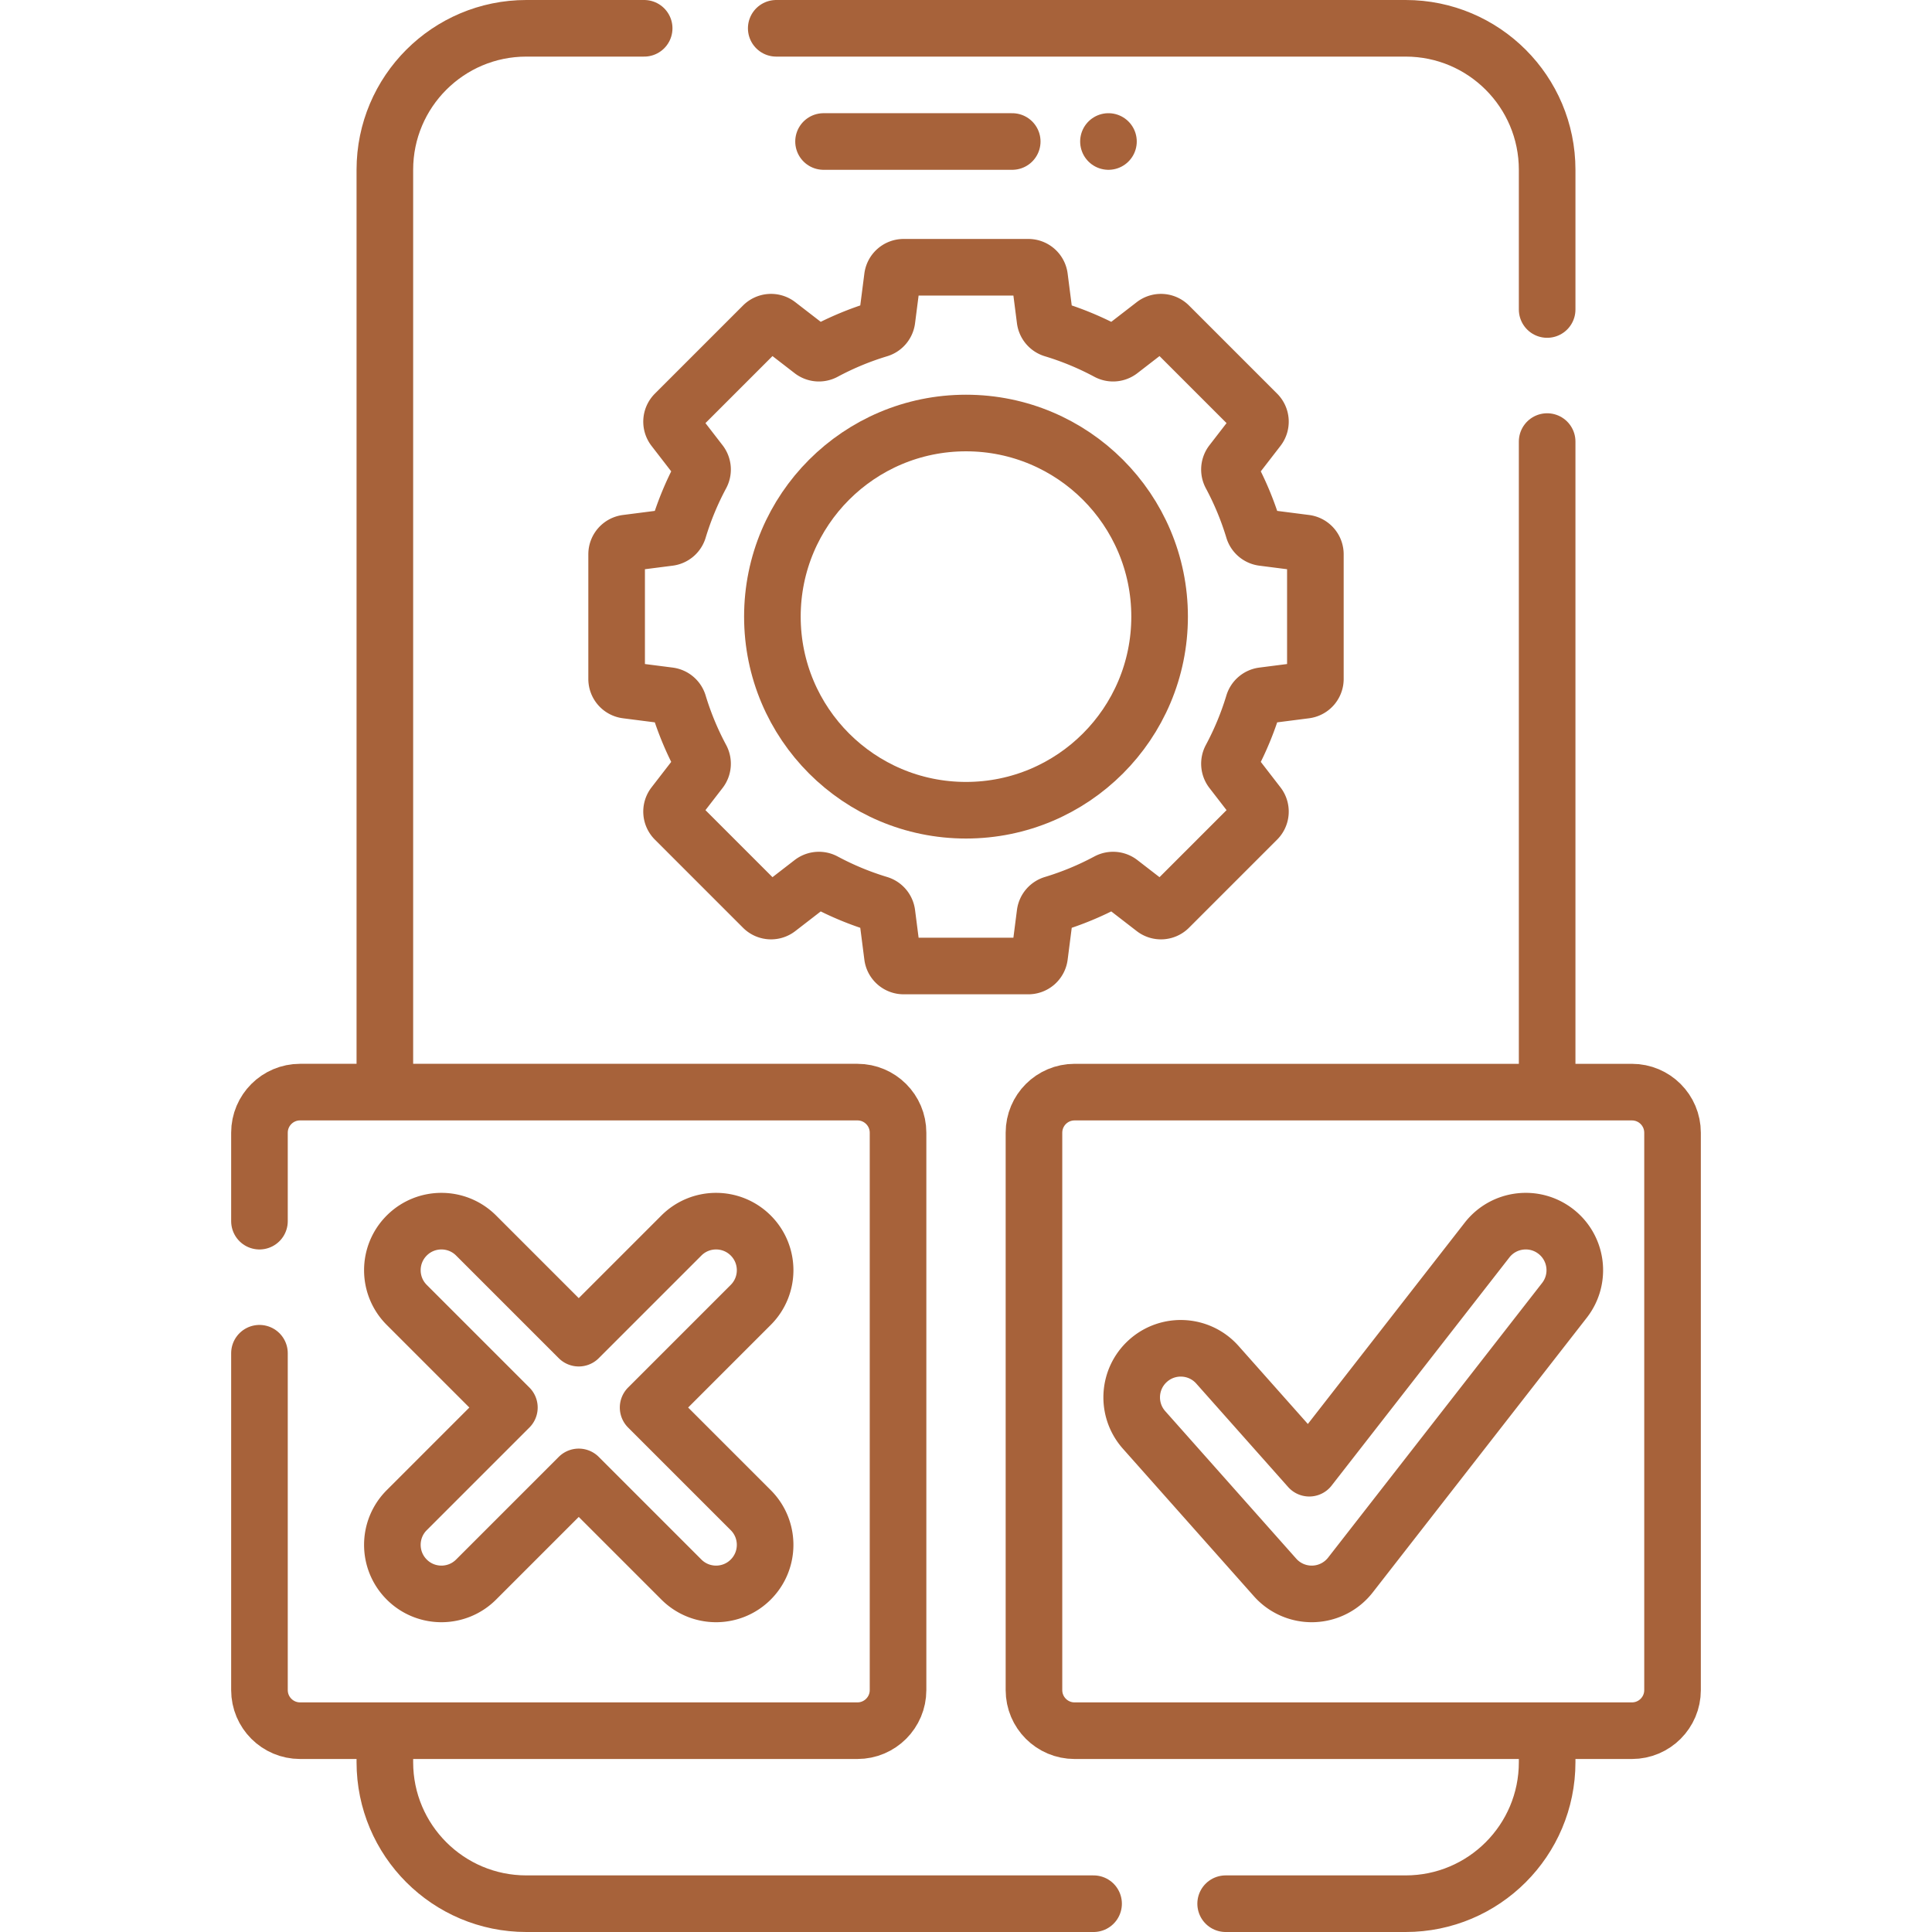 <svg xmlns="http://www.w3.org/2000/svg" version="1.1" xmlns:xlink="http://www.w3.org/1999/xlink" width="512" height="512" x="0" y="0" viewBox="0 0 512 512" style="enable-background:new 0 0 512 512" xml:space="preserve" class=""><g><path d="M101.99 459.95V467c0 20.71 16.79 37.5 37.5 37.5h150.32M410.01 459.95V467c0 20.71-16.79 37.5-37.5 37.5h-47.7M205.71 7.5h166.8c20.71 0 37.5 16.79 37.5 37.5v37.02M410.01 288.1V117.02M101.99 286.14V45c0-20.71 16.79-37.5 37.5-37.5h31.22M218.247 37.5h50.004M293.753 37.5h0M68.76 358.62v89.27c0 5.94 4.82 10.76 10.76 10.76h147.71c5.94 0 10.76-4.82 10.76-10.76V300.18c0-5.94-4.82-10.76-10.76-10.76H79.52c-5.94 0-10.76 4.82-10.76 10.76v23.44M432.48 458.652H284.771c-5.943 0-10.76-4.817-10.76-10.76V300.183c0-5.943 4.817-10.76 10.76-10.76H432.48c5.943 0 10.76 4.817 10.76 10.76v147.709c0 5.943-4.817 10.76-10.76 10.76z" style="stroke-width:15;stroke-linecap:round;stroke-linejoin:round;stroke-miterlimit:10;" fill="none" stroke="#a7623a" stroke-width="15" stroke-linecap="round" stroke-linejoin="round" stroke-miterlimit="10" data-original="#000000" opacity="1"></path><path d="M198.958 327.427c-5.077-5.077-13.308-5.077-18.385 0l-27.199 27.199-27.199-27.199c-5.077-5.077-13.308-5.077-18.385 0-5.077 5.077-5.077 13.308 0 18.385l27.199 27.199-27.199 27.199c-5.077 5.077-5.077 13.308 0 18.385 2.539 2.539 5.865 3.808 9.192 3.808s6.654-1.269 9.192-3.808l27.199-27.199 27.199 27.199c2.539 2.539 5.865 3.808 9.192 3.808s6.654-1.269 9.192-3.808c5.077-5.077 5.077-13.308 0-18.385l-27.199-27.199 27.199-27.199c5.079-5.077 5.079-13.308.002-18.385zM412.328 326.365c-5.663-4.414-13.832-3.4-18.245 2.264l-47.112 60.46-24.339-27.407c-4.768-5.369-12.983-5.856-18.353-1.088-5.368 4.767-5.855 12.984-1.088 18.353l34.712 39.088a12.998 12.998 0 0 0 19.975-.642l56.713-72.783c4.415-5.663 3.401-13.832-2.263-18.245zM348.588 179.933v-33.041a3 3 0 0 0-2.618-2.976l-11.299-1.449a3.019 3.019 0 0 1-2.496-2.139 79.064 79.064 0 0 0-5.99-14.451 3.022 3.022 0 0 1 .252-3.28l6.967-9.017a3 3 0 0 0-.253-3.956l-23.363-23.363a3.002 3.002 0 0 0-3.956-.253l-9.017 6.967a3.02 3.02 0 0 1-3.28.252 79.093 79.093 0 0 0-14.451-5.99 3.019 3.019 0 0 1-2.139-2.496l-1.449-11.299a3 3 0 0 0-2.976-2.618h-33.04a3 3 0 0 0-2.976 2.618l-1.449 11.299a3.019 3.019 0 0 1-2.139 2.496 79.064 79.064 0 0 0-14.451 5.99 3.02 3.02 0 0 1-3.279-.252l-9.017-6.967a3 3 0 0 0-3.956.253l-23.363 23.363a3.002 3.002 0 0 0-.253 3.956l6.967 9.017a3.02 3.02 0 0 1 .252 3.28 79.093 79.093 0 0 0-5.99 14.451 3.019 3.019 0 0 1-2.496 2.139l-11.299 1.449a3 3 0 0 0-2.618 2.976v33.041a3 3 0 0 0 2.618 2.976l11.299 1.449a3.019 3.019 0 0 1 2.496 2.139 79.064 79.064 0 0 0 5.99 14.451 3.022 3.022 0 0 1-.252 3.28l-6.967 9.017a3 3 0 0 0 .253 3.956l23.363 23.363a3.002 3.002 0 0 0 3.956.253l9.017-6.967a3.018 3.018 0 0 1 3.279-.252 79.093 79.093 0 0 0 14.451 5.99 3.019 3.019 0 0 1 2.139 2.496l1.449 11.299a3 3 0 0 0 2.976 2.618h33.041a3 3 0 0 0 2.976-2.618l1.449-11.299a3.019 3.019 0 0 1 2.139-2.496 79.064 79.064 0 0 0 14.451-5.99 3.022 3.022 0 0 1 3.28.252l9.017 6.967a3 3 0 0 0 3.956-.253l23.363-23.363a3.002 3.002 0 0 0 .253-3.956l-6.967-9.017a3.02 3.02 0 0 1-.252-3.28 79.093 79.093 0 0 0 5.99-14.451 3.019 3.019 0 0 1 2.496-2.139l11.299-1.449a3.002 3.002 0 0 0 2.617-2.976z" style="stroke-width:15;stroke-linecap:round;stroke-linejoin:round;stroke-miterlimit:10;" fill="none" stroke="#a7623a" stroke-width="15" stroke-linecap="round" stroke-linejoin="round" stroke-miterlimit="10" data-original="#000000" opacity="1"></path><circle cx="256" cy="163.412" r="51.308" style="stroke-width:15;stroke-linecap:round;stroke-linejoin:round;stroke-miterlimit:10;" fill="none" stroke="#a7623a" stroke-width="15" stroke-linecap="round" stroke-linejoin="round" stroke-miterlimit="10" data-original="#000000" opacity="1"></circle></g></svg>